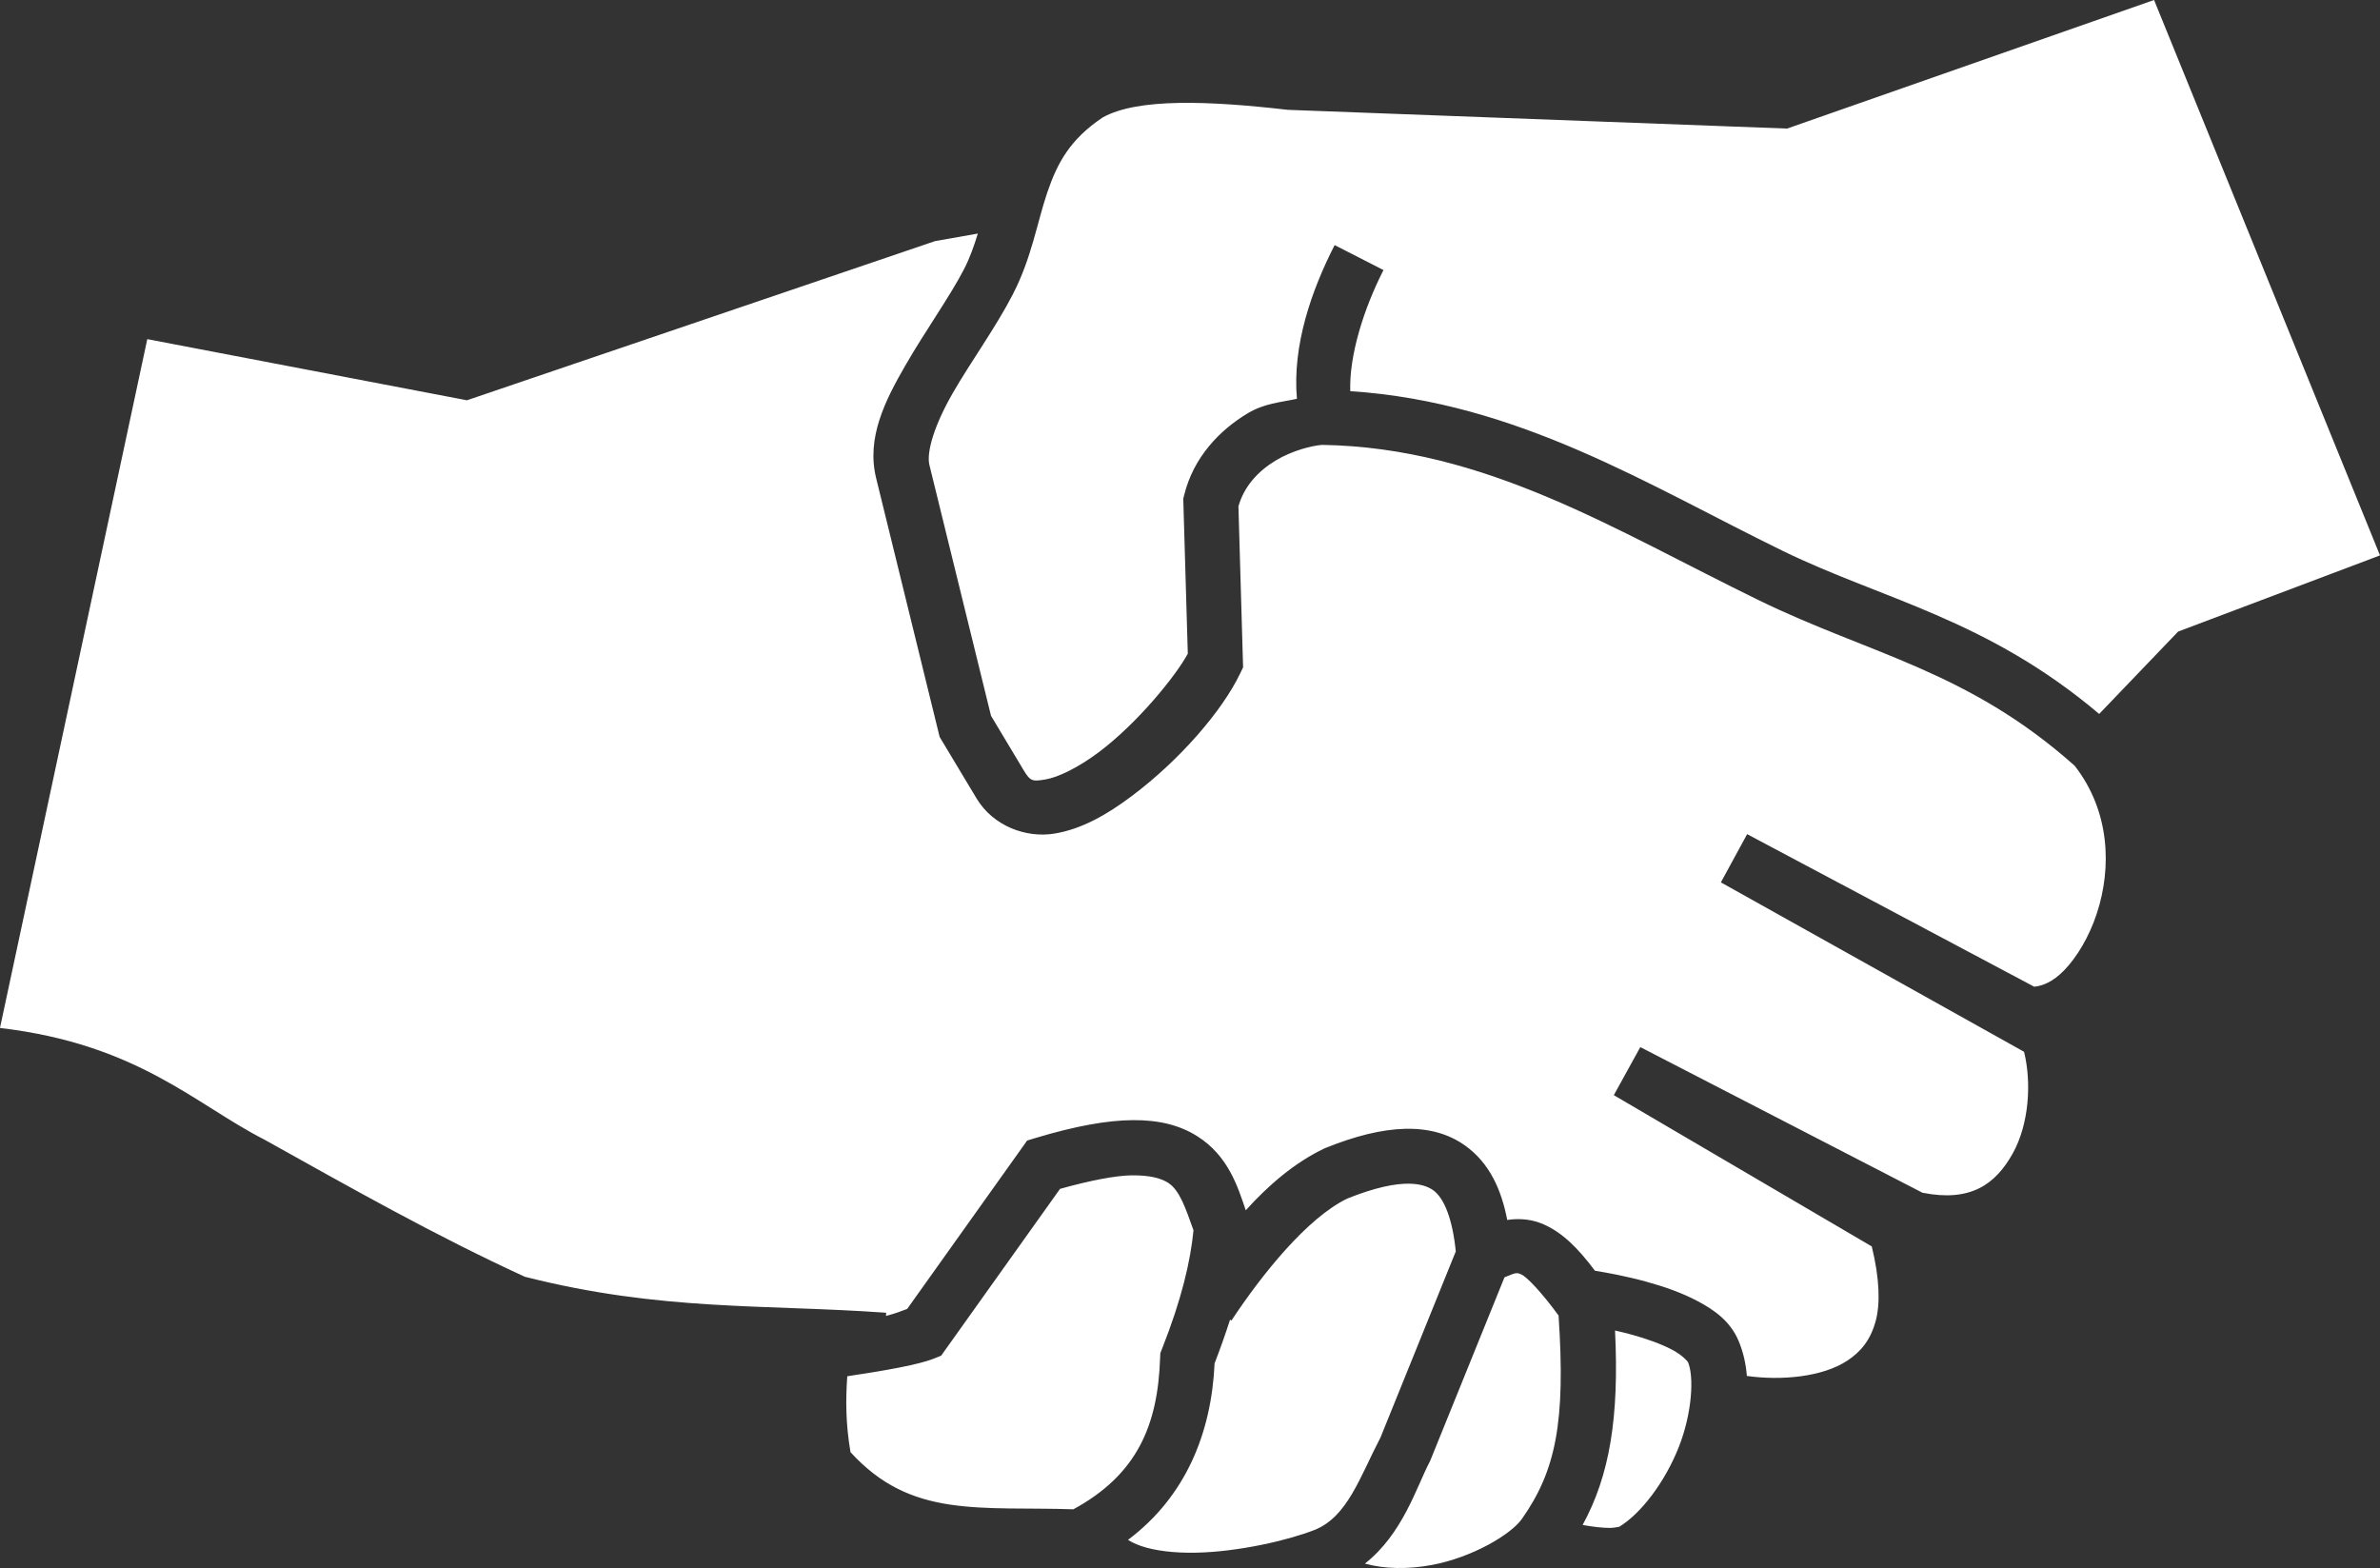 <?xml version="1.0" encoding="UTF-8" standalone="no"?>
<svg
   xmlns:dc="http://purl.org/dc/elements/1.1/"
   xmlns:cc="http://creativecommons.org/ns#"
   xmlns:rdf="http://www.w3.org/1999/02/22-rdf-syntax-ns#"
   xmlns:svg="http://www.w3.org/2000/svg"
   xmlns="http://www.w3.org/2000/svg"
   id="svg5786"
   version="1.1"
   viewBox="0 0 98.652 64.993"
   height="64.993mm"
   width="98.652mm">
  <rect x="0" y="0" width="98.652" height="64.993" fill="#333333" stroke="none"/>
  <defs
     id="defs5780" />
  <g
     transform="translate(-14.125,-131.258)"
     id="layer1">
    <path
       id="path5748"
       d="m 103.412,131.258 -15.212,5.329 -20.707,-0.777 -0.043,-0.006 c -3.194,-0.364 -6.181,-0.492 -7.627,0.328 -1.35,0.907 -1.871,1.882 -2.287,3.102 -0.42,1.232 -0.648,2.714 -1.427,4.219 v 0.002 c -0.712,1.381 -1.74,2.791 -2.49,4.094 -0.751,1.303 -1.102,2.441 -0.969,2.984 l 2.553,10.393 1.351,2.254 c 0.285,0.475 0.377,0.471 0.904,0.385 0.527,-0.086 1.37,-0.498 2.209,-1.127 1.608,-1.205 3.199,-3.169 3.693,-4.086 l -0.188,-6.422 0.037,-0.15 c 0.391,-1.587 1.485,-2.699 2.619,-3.383 0.707,-0.426 1.373,-0.461 2.055,-0.609 -0.194,-2.209 0.601,-4.487 1.563,-6.371 l 2.025,1.034 c -0.826,1.619 -1.426,3.549 -1.377,5.02 6.975,0.452 12.426,3.943 17.951,6.632 4.108,2 8.431,2.804 13.092,6.747 l 3.272,-3.414 8.368,-3.158 z m -48.756,9.681 -1.771,0.312 -19.405,6.598 -13.25,-2.534 -6.106,28.551 c 5.716,0.671 8.094,3.167 10.96,4.628 l 0.016,0.01 0.021,0.01 c 3.545,1.977 7.037,3.956 10.758,5.664 5.671,1.441 9.942,1.13 14.978,1.492 l -0.008,0.132 c 0.371,-0.096 0.627,-0.192 0.879,-0.29 l 4.973,-6.98 0.373,-0.113 c 1.621,-0.486 2.937,-0.727 4.026,-0.733 v 0 c 1.088,-0.006 1.948,0.221 2.654,0.668 1.285,0.813 1.679,2.096 2.008,3.069 0.94,-1.039 2.018,-1.97 3.246,-2.557 l 0.031,-0.015 0.031,-0.012 c 1.226,-0.496 2.326,-0.769 3.293,-0.793 v 0 c 0.966,-0.024 1.8,0.2 2.49,0.693 1.023,0.73 1.509,1.845 1.748,3.087 0.044,-0.006 0.087,-0.015 0.132,-0.02 0.433,-0.045 0.91,-0.007 1.381,0.202 0.755,0.335 1.39,0.942 2.124,1.922 0.499,0.078 1.286,0.22 2.16,0.462 0.701,0.194 1.439,0.446 2.111,0.805 0.673,0.359 1.342,0.822 1.687,1.652 0.191,0.459 0.298,0.943 0.338,1.441 1.466,0.203 3.141,0.034 4.153,-0.628 0.573,-0.375 0.972,-0.86 1.186,-1.648 0.193,-0.71 0.166,-1.753 -0.162,-3.093 l -10.692,-6.27 1.098,-1.992 11.697,6.037 c 1.994,0.395 3.026,-0.346 3.743,-1.635 0.671,-1.207 0.784,-2.913 0.467,-4.207 l -12.547,-7.011 -0.021,-0.012 1.089,-1.998 0.021,0.011 11.879,6.313 c 0.335,-0.035 0.764,-0.189 1.24,-0.68 0.527,-0.544 1.032,-1.381 1.352,-2.349 0.633,-1.918 0.544,-4.256 -0.916,-6.131 -4.435,-3.948 -8.48,-4.614 -13.072,-6.85 -5.985,-2.913 -11.335,-6.34 -18.122,-6.449 0,5e-5 0,-4e-5 0,0 -0.43,0.033 -1.24,0.236 -1.921,0.646 -0.737,0.444 -1.315,1.078 -1.547,1.903 l 0.193,6.672 -0.119,0.248 c -0.737,1.544 -2.493,3.586 -4.502,5.092 -1.005,0.753 -2.055,1.365 -3.207,1.552 -1.152,0.187 -2.524,-0.299 -3.221,-1.461 l -1.529,-2.547 -2.633,-10.729 c -0.409,-1.666 0.37,-3.208 1.207,-4.66 0.837,-1.452 1.856,-2.872 2.44,-4.004 v -0.002 c 0.233,-0.45 0.409,-0.943 0.569,-1.469 z m 6.385,39.035 c -0.684,0.011 -1.717,0.21 -2.977,0.561 l -4.928,6.914 -0.309,0.125 c -0.596,0.239 -1.968,0.489 -3.582,0.729 -0.065,0.935 -0.074,1.922 0.133,3.145 1.25,1.37 2.568,1.94 4.123,2.174 1.536,0.231 3.298,0.13 5.115,0.195 2.636,-1.434 3.503,-3.467 3.596,-6.279 l 0.011,-0.197 0.072,-0.184 c 0.813,-2.054 1.178,-3.635 1.301,-4.906 -0.333,-0.927 -0.575,-1.667 -1.058,-1.972 -0.271,-0.171 -0.73,-0.315 -1.493,-0.303 z m 11.514,0.346 c -0.587,-0.011 -1.416,0.148 -2.587,0.617 -1.651,0.801 -3.519,3.117 -4.801,5.057 l -0.056,-0.037 c -0.185,0.577 -0.397,1.179 -0.641,1.811 -0.128,2.835 -1.166,5.496 -3.588,7.315 0.142,0.093 0.32,0.178 0.548,0.257 0.568,0.196 1.386,0.293 2.271,0.275 1.771,-0.036 3.829,-0.518 4.902,-0.939 1.375,-0.54 1.885,-2.189 2.744,-3.836 l 3.121,-7.713 c -0.135,-1.333 -0.479,-2.209 -0.936,-2.535 -0.211,-0.15 -0.521,-0.262 -0.977,-0.271 z m 4.437,3.709 c -0.097,0.001 -0.222,0.057 -0.505,0.171 l -3.077,7.598 -0.024,0.051 c -0.547,1.039 -1.112,2.982 -2.685,4.218 0.803,0.224 1.778,0.243 2.776,0.057 1.676,-0.313 3.277,-1.264 3.731,-1.908 1.405,-1.996 1.818,-4.01 1.52,-8.432 -0.737,-1.01 -1.337,-1.611 -1.535,-1.699 -0.084,-0.037 -0.138,-0.057 -0.199,-0.056 z m 4.077,2.377 c 0.176,3.612 -0.226,6.01 -1.342,8.057 0.031,0.006 0.058,0.012 0.089,0.018 0.359,0.063 0.736,0.106 1.02,0.107 0.284,0.001 0.467,-0.081 0.371,-0.024 0.941,-0.557 1.936,-1.891 2.5,-3.316 0.564,-1.425 0.638,-2.927 0.389,-3.525 -0.013,-0.03 -0.218,-0.284 -0.656,-0.518 -0.438,-0.234 -1.047,-0.452 -1.649,-0.619 -0.247,-0.069 -0.489,-0.127 -0.722,-0.18 z"
       style="fill:#ffffff;fill-rule:evenodd;stroke:none;stroke-width:0.265px;stroke-linecap:butt;stroke-linejoin:miter;stroke-opacity:1" />
  </g>
</svg>
